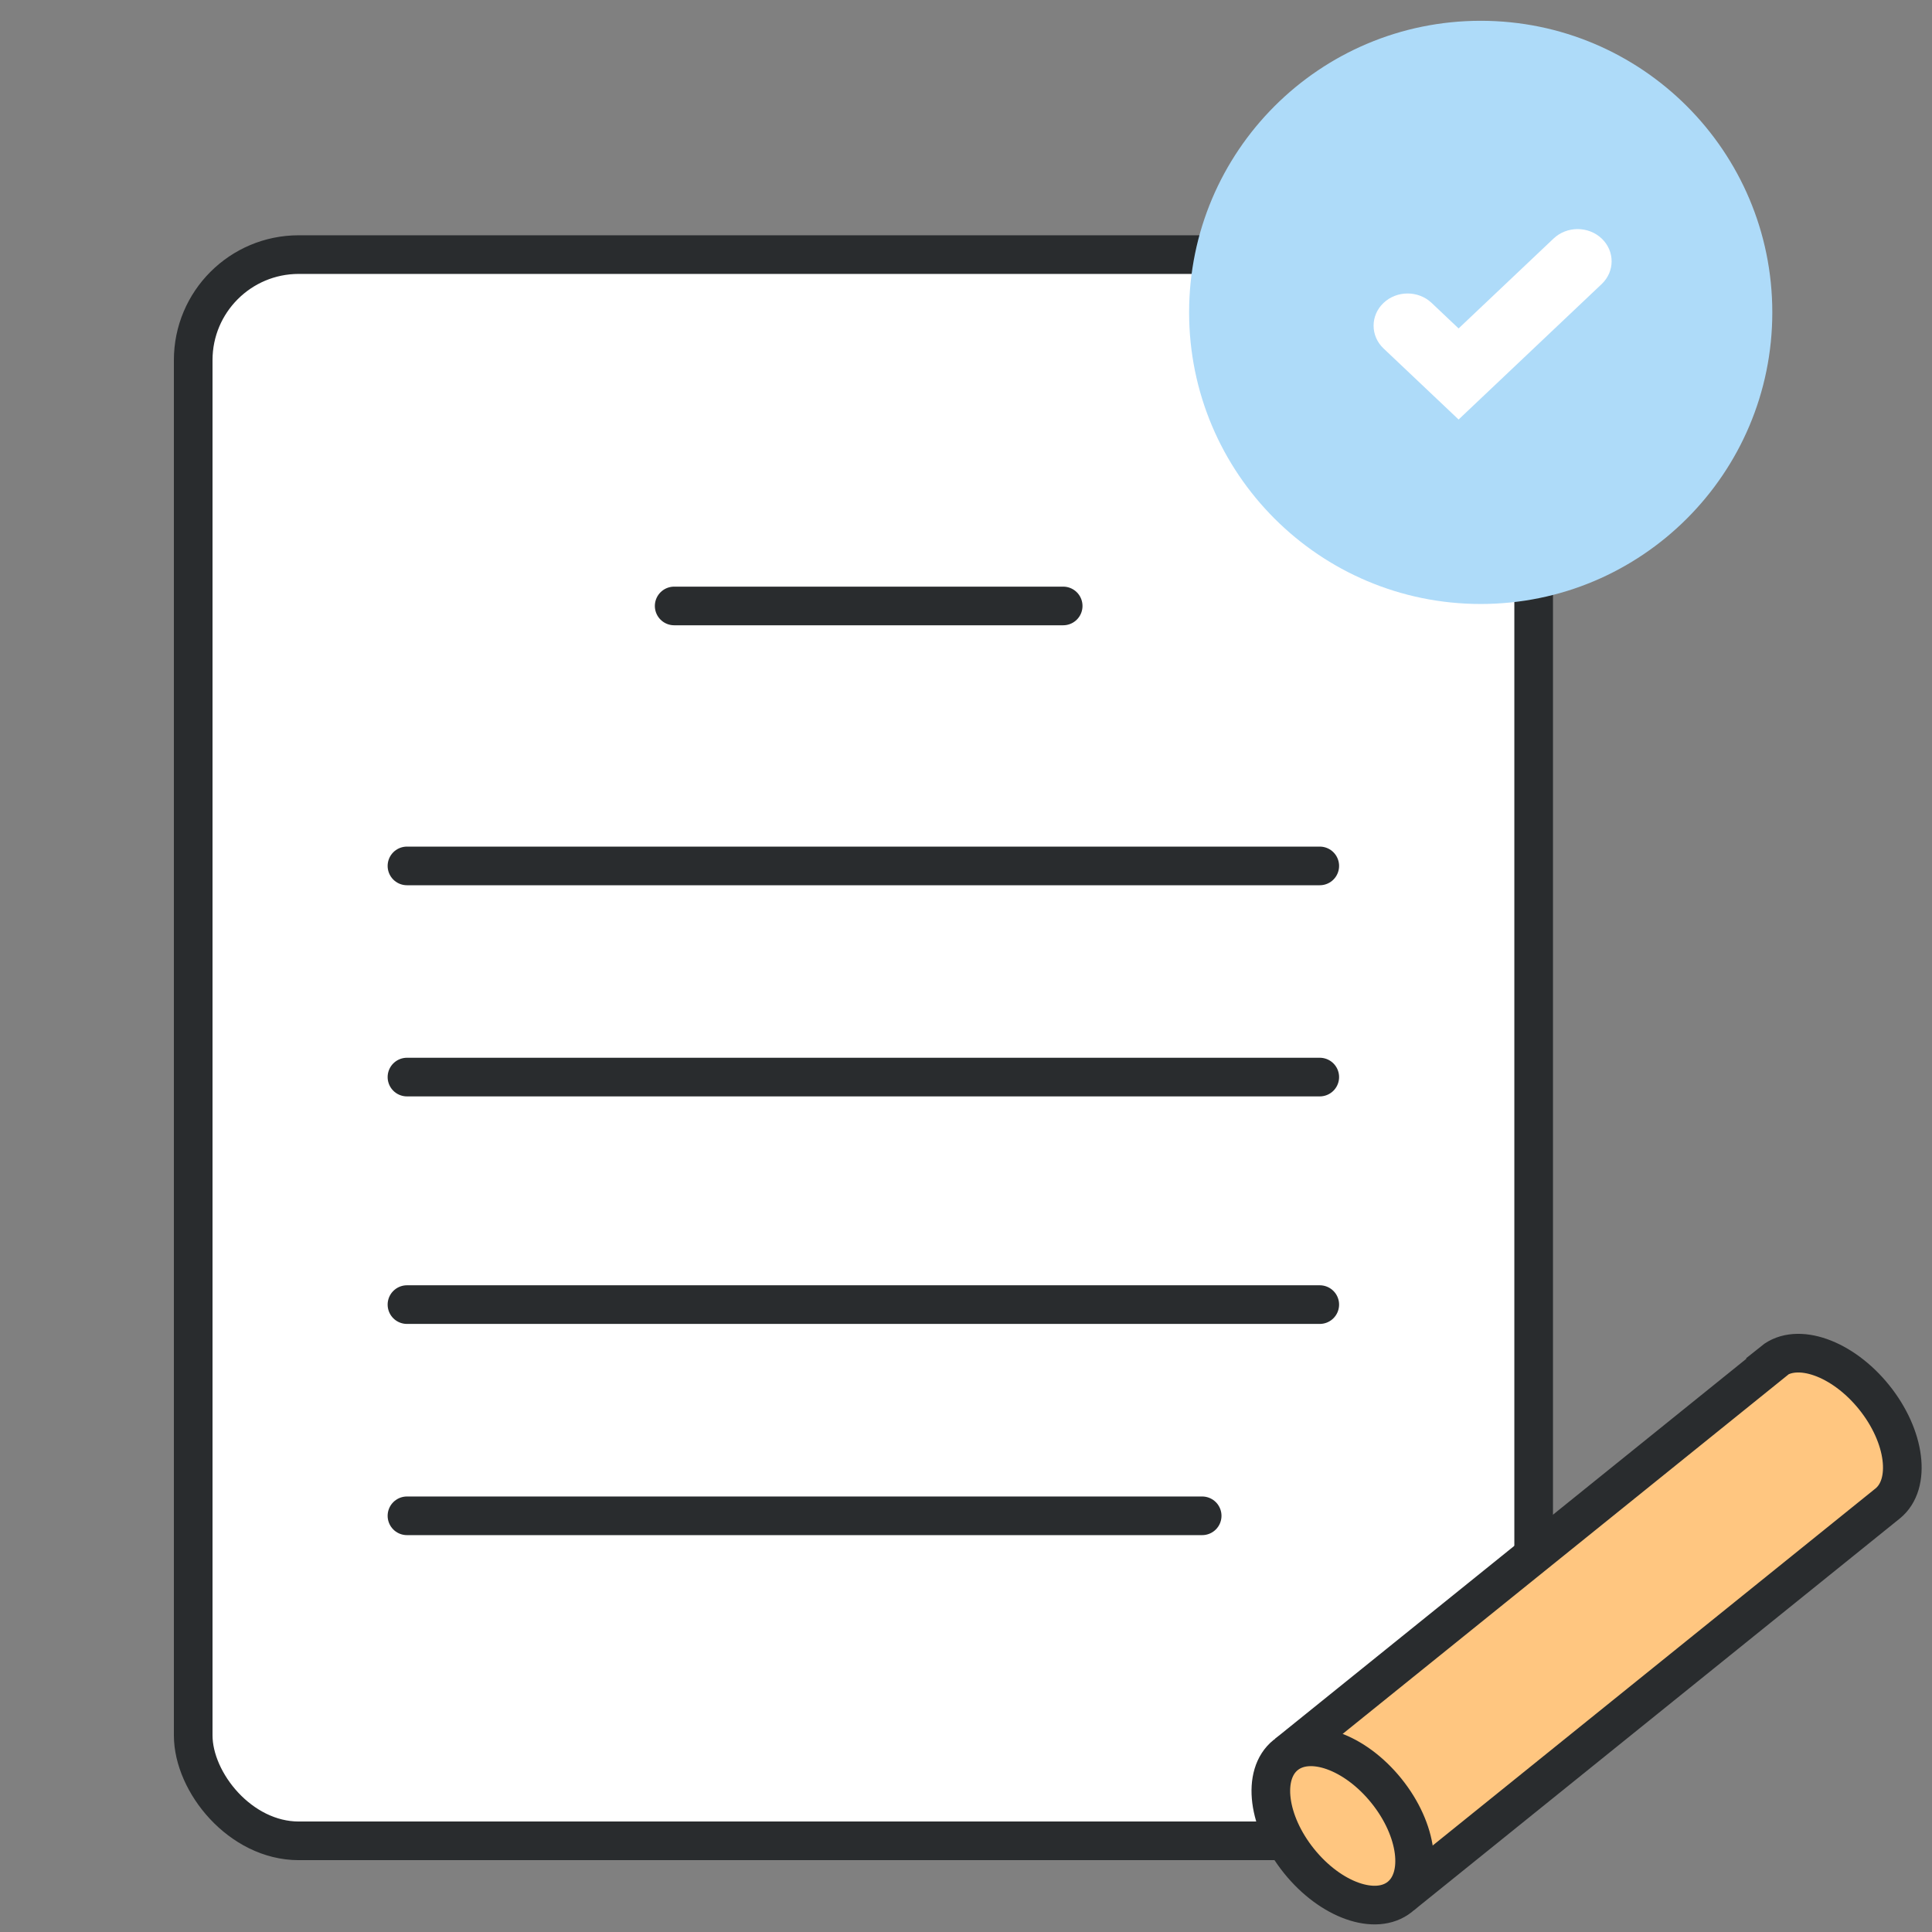 <svg width="100" height="100" viewBox="0 0 100 100" fill="none" xmlns="http://www.w3.org/2000/svg">
<rect x="0" y="0" width="100" height="100" fill="#808080" stroke="none"/>
<g clip-path="url(#clip0_537_3378)">
<rect x="10" y="13.178" width="69.382" height="82.103" rx="5.462" fill="white" stroke="#292C2E" stroke-width="2"/>
<line x1="21.064" y1="44.82" x2="68.311" y2="44.82" stroke="#292C2E" stroke-width="2" stroke-linecap="round"/>
<line x1="21.064" y1="67.526" x2="68.311" y2="67.526" stroke="#292C2E" stroke-width="2" stroke-linecap="round"/>
<line x1="21.064" y1="55.749" x2="68.311" y2="55.749" stroke="#292C2E" stroke-width="2" stroke-linecap="round"/>
<line x1="21.064" y1="78.458" x2="62.224" y2="78.458" stroke="#292C2E" stroke-width="2" stroke-linecap="round"/>
<line x1="34.895" y1="31.364" x2="55.03" y2="31.364" stroke="#292C2E" stroke-width="2" stroke-linecap="round"/>
<circle cx="76.641" cy="16.169" r="14.169" fill="#AEDBF9" stroke="#AEDBF9" stroke-width="1.848"/>
<path fill-rule="evenodd" clip-rule="evenodd" d="M82.902 12.346C83.589 12.996 83.589 14.052 82.902 14.703L75.497 21.714L71.612 18.036C70.925 17.385 70.925 16.33 71.612 15.679C72.3 15.028 73.414 15.028 74.101 15.679L75.497 17L80.413 12.346C81.1 11.695 82.215 11.695 82.902 12.346Z" fill="white"/>
<path d="M91.788 70.488L67.415 90.139L73.329 97.474L97.702 77.822C98.945 76.82 98.636 74.347 97 72.318C95.364 70.289 93.013 69.463 91.77 70.465L91.788 70.488Z" fill="#FFC680" stroke="#292C2E" stroke-width="2" stroke-miterlimit="10"/>
<path d="M72.457 98.179C73.704 97.173 73.391 94.716 71.758 92.69C70.124 90.665 67.789 89.838 66.542 90.843C65.295 91.849 65.608 94.306 67.242 96.332C68.875 98.358 71.21 99.184 72.457 98.179Z" fill="#FFC680" stroke="#292C2E" stroke-width="2"/>
</g>
<defs>
<clipPath id="clip0_537_3378">
<rect width="100" height="100" fill="white"/>
</clipPath>
</defs>
</svg>
